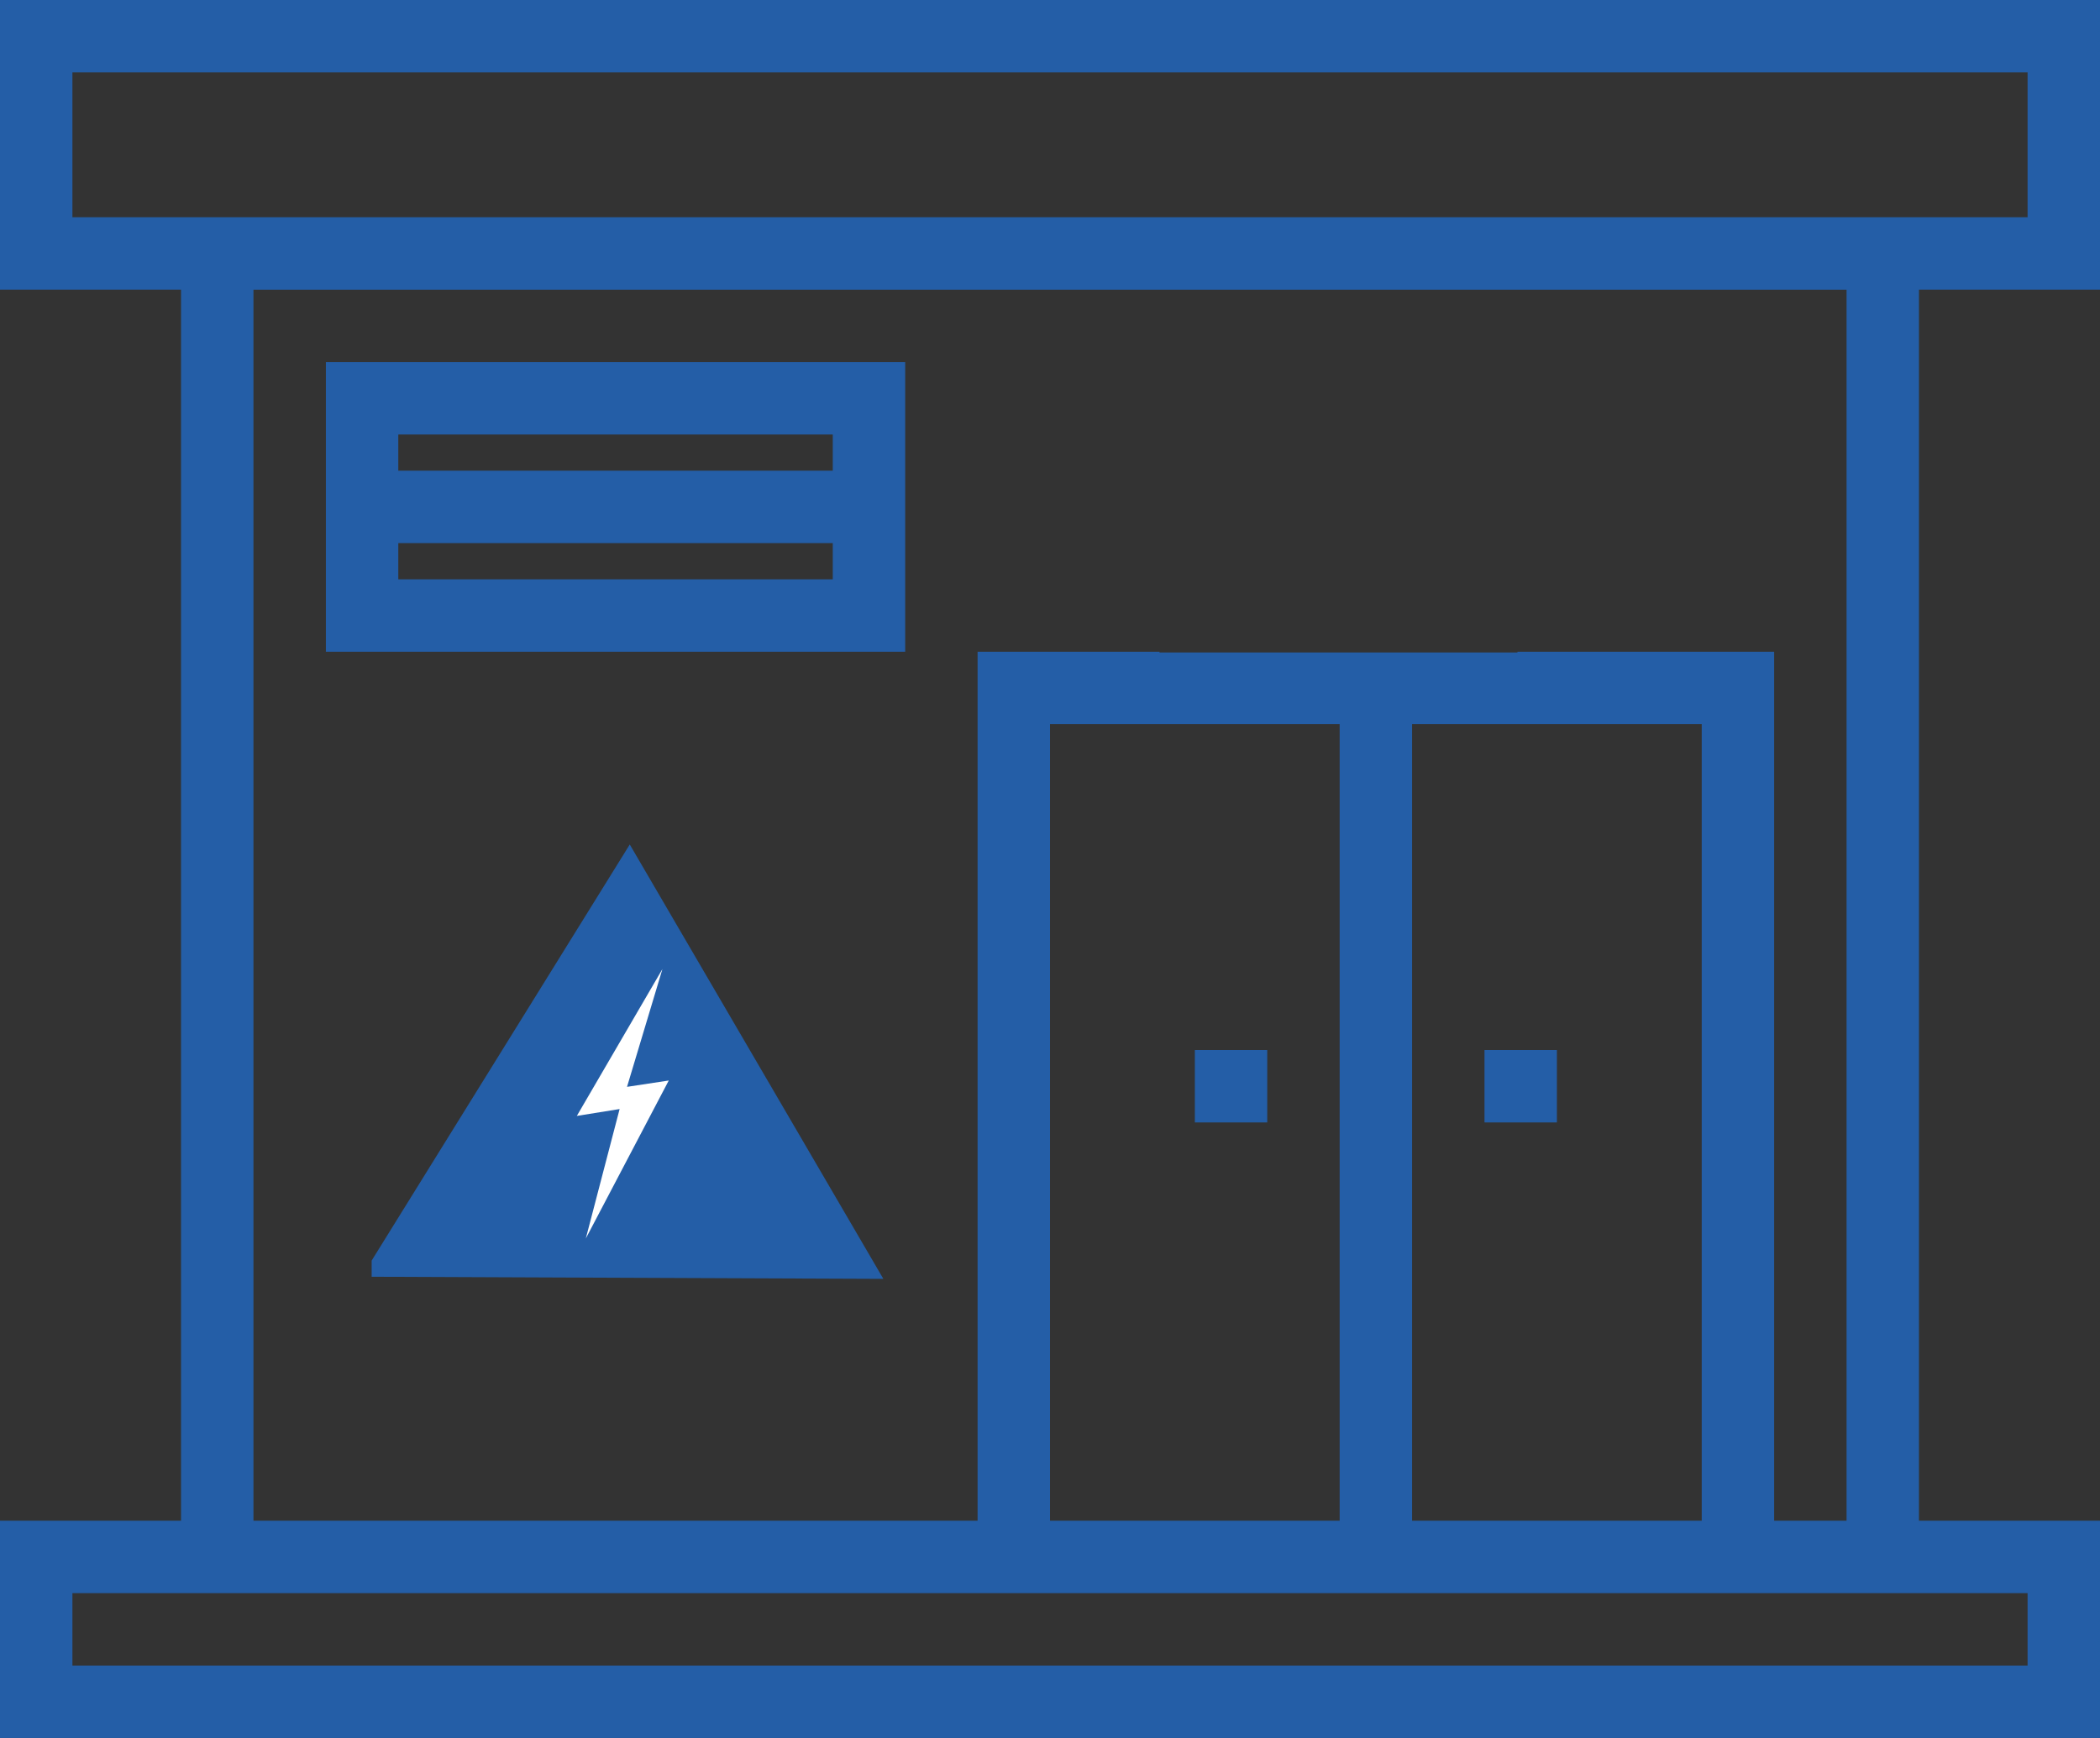 <svg xmlns="http://www.w3.org/2000/svg" xml:space="preserve" version="1.1" style="shape-rendering:geometricPrecision; text-rendering:geometricPrecision; image-rendering:optimizeQuality; fill-rule:evenodd; clip-rule:evenodd"
viewBox="0 0 2588.37 2142.1"
 xmlns:xlink="http://www.w3.org/1999/xlink">
 <rect x="0" y="0" width="2588.37" height="2142.1" fill="#333333" stroke="none"/>
 <defs>
  <style type="text/css">
   <![CDATA[
    .str0 {stroke:#245EA7;stroke-width:31.13;stroke-miterlimit:22.926}
    .fil0 {fill:#245EA7}
    .fil2 {fill:white}
    .fil1 {fill:#245EA7;fill-rule:nonzero}
   ]]>
  </style>
 </defs>
 <g id="Слой_x0020_1">
  <g id="_1480950370080">
   <path class="fil0" d="M2588.37 357.02l0 -357.02 -2588.37 0 0 357.02 223.14 0 0 1517.32 -223.14 0 0 267.76 2588.37 0 0 -267.76 -223.14 0 0 -1517.32 223.14 0zm-2499.11 -89.25l0 -178.51 2409.86 0 0 178.51 -2409.86 0zm2409.86 1695.83l0 89.25 -2409.86 0 0 -89.25 2409.86 0zm-401.64 -89.25l-357.02 0 0 -981.8 357.02 0 0 981.8zm-446.27 0l-357.02 0 0 -981.8 357.02 0 0 981.8zm624.78 0l-89.25 0 0 -1071.05 -316.4 0 0 0.86 -441.22 0 0 -0.86 -224.18 0 0 1071.05 -892.54 0 0 -1517.32 1963.59 0 0 1517.32zm-1160.3 -1428.06l-714.03 0 0 357.02 714.03 0 0 -357.02zm-89.25 89.25l0 44.63 -535.52 -0 0 -44.62 535.52 0zm-535.52 178.51l0 -44.63 535.52 0 0 44.63 -535.52 0zm1071.05 669.41l-89.25 0 0 -89.25 89.25 0 0 89.25zm267.76 0l0 -89.25 89.25 0 0 89.25 -89.25 0z"/>
   <path class="fil1 str0" d="M473.65 1558.13l587.97 2.44 -285.81 -489.53 -302.16 487.08zm293.98 1.22m151.08 -243.54m-293.98 -1.22"/>
   <polygon class="fil2" points="816.47,1194.37 710.98,1375.39 763.72,1366.92 722.05,1526.46 824.28,1331.76 772.84,1339.57 "/>
  </g>
 </g>
</svg>

